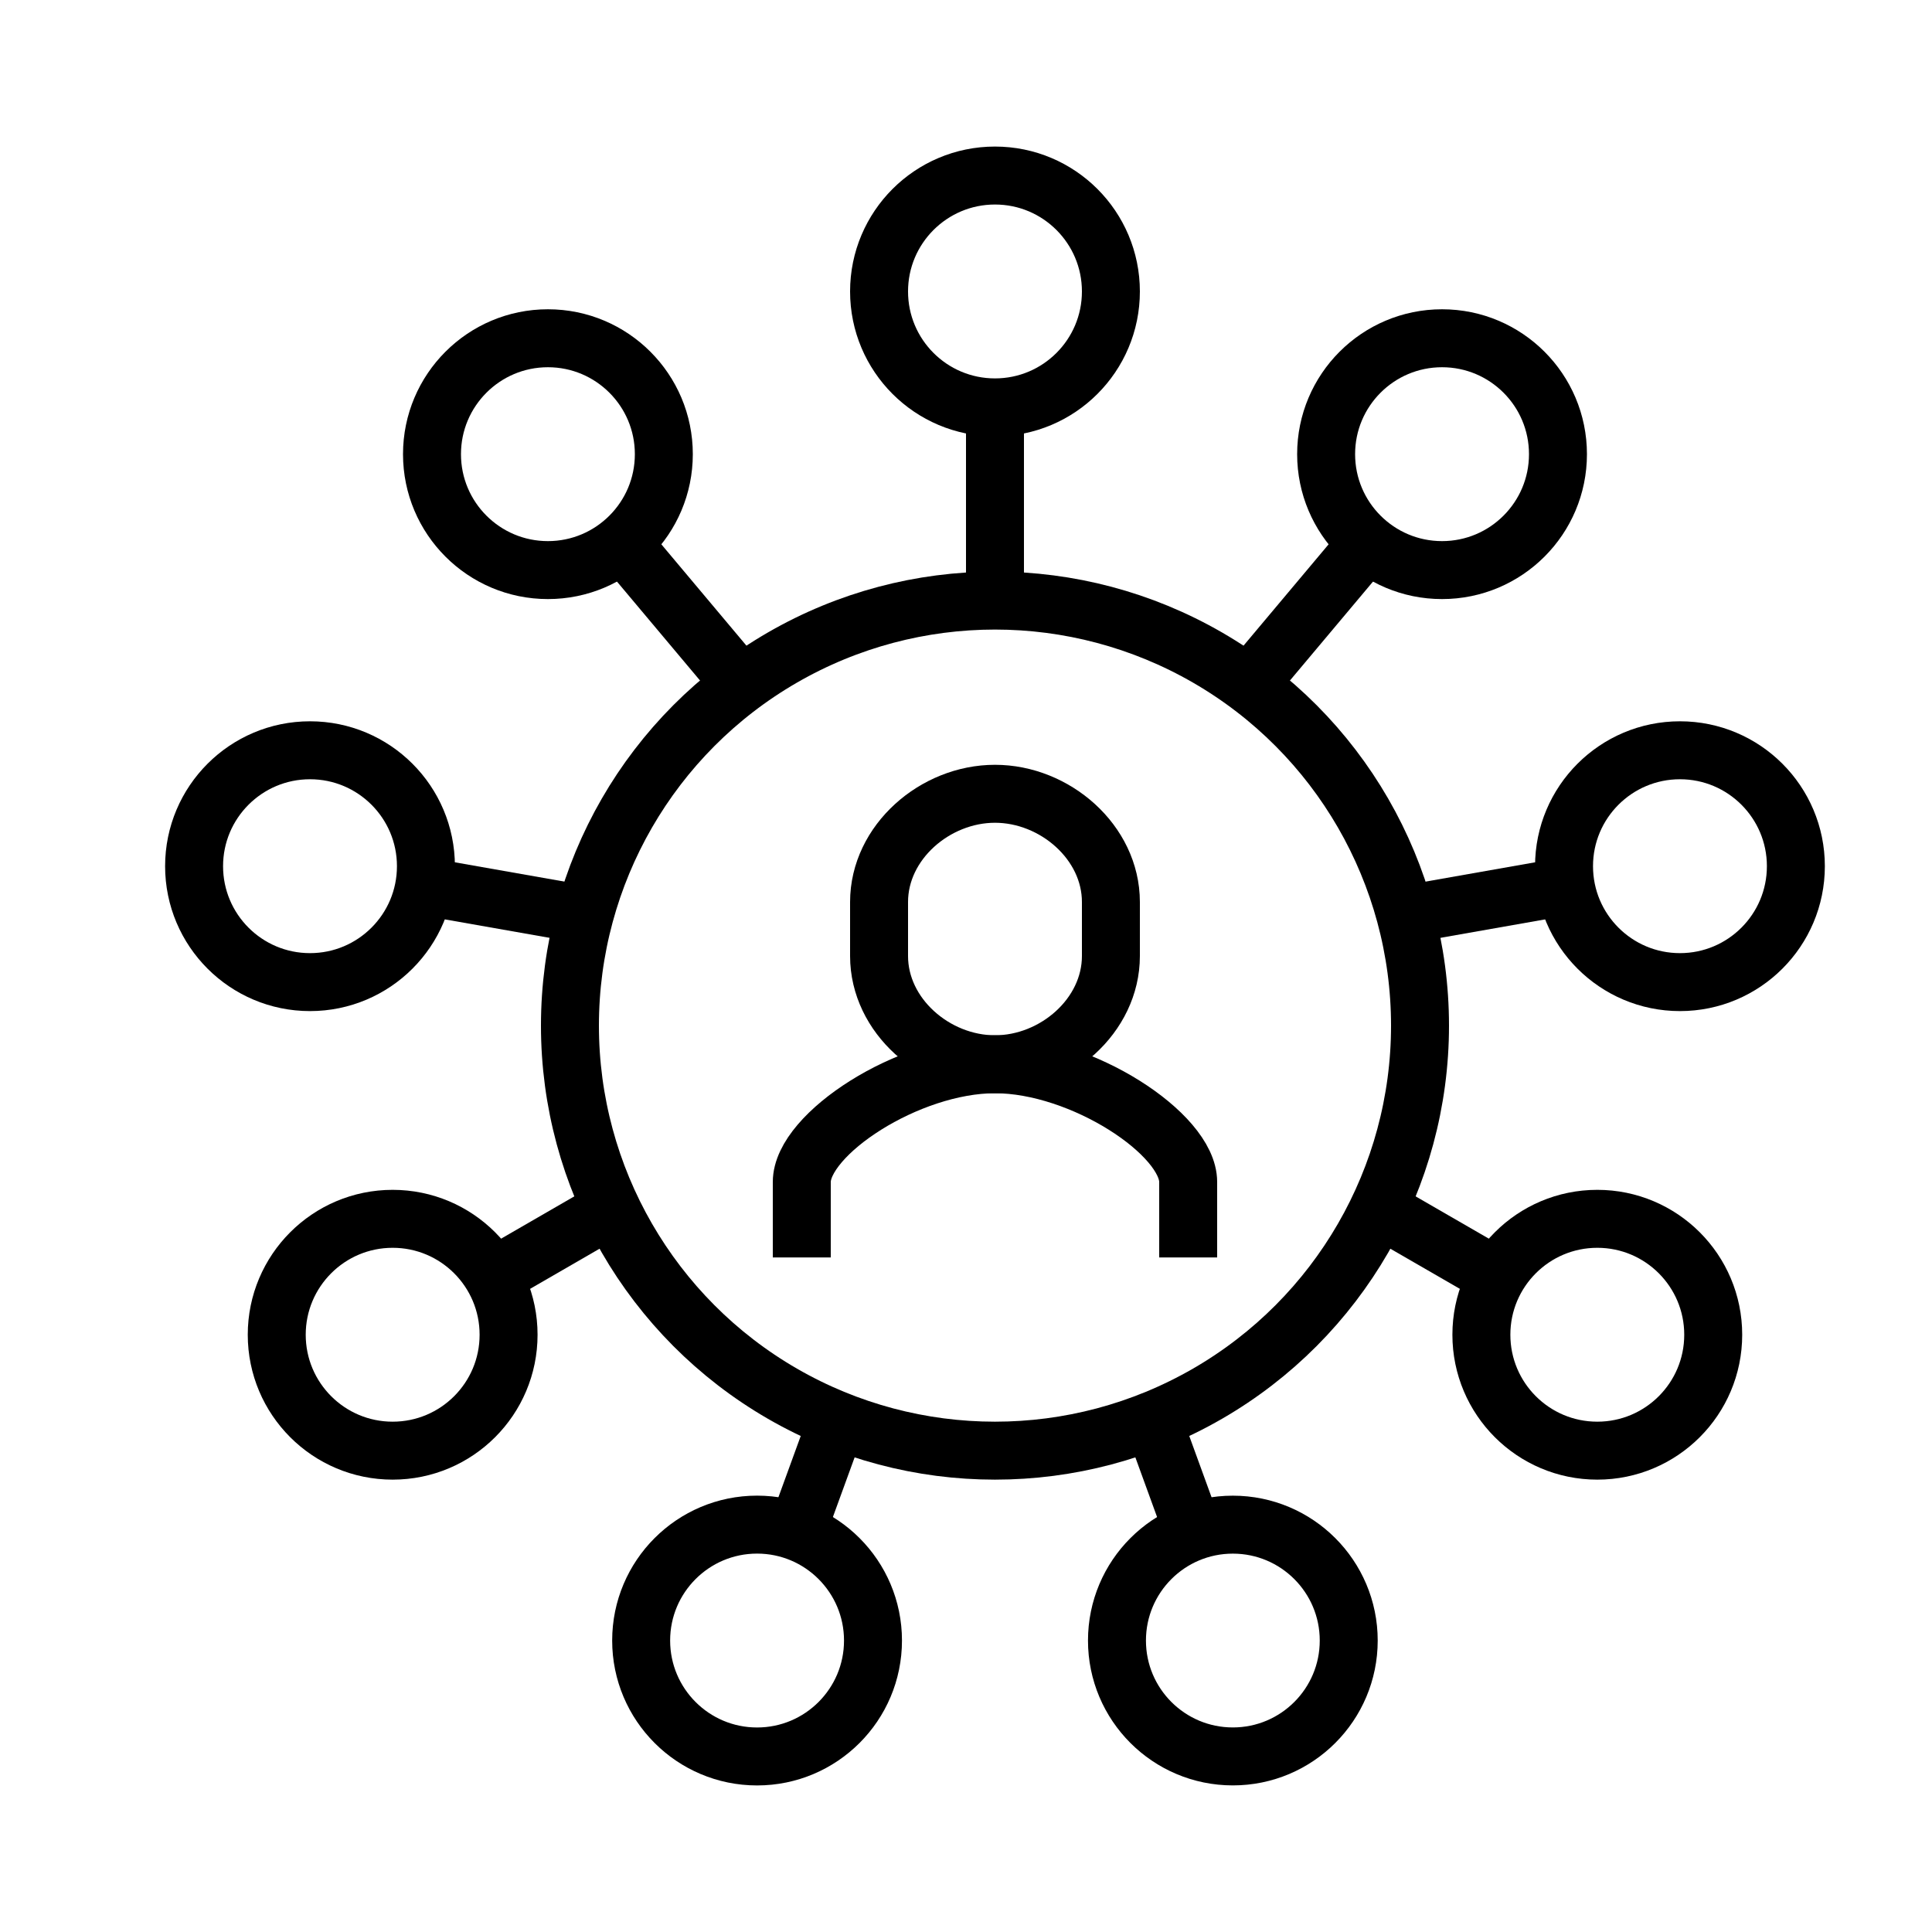 <?xml version="1.0" encoding="utf-8"?>
<!-- Generator: Adobe Illustrator 16.0.0, SVG Export Plug-In . SVG Version: 6.00 Build 0)  -->
<!DOCTYPE svg PUBLIC "-//W3C//DTD SVG 1.1//EN" "http://www.w3.org/Graphics/SVG/1.1/DTD/svg11.dtd">
<svg version="1.1" id="Calque_1" xmlns="http://www.w3.org/2000/svg" xmlns:xlink="http://www.w3.org/1999/xlink" x="0px" y="0px"
	 width="50px" height="50px" viewBox="0 0 50 50" enable-background="new 0 0 50 50" xml:space="preserve">
<g>
	<path d="M-38.337,44.756l-0.817-1.842c-0.265-0.598-0.282-1.264-0.046-1.873c0.235-0.611,0.694-1.094,1.292-1.357l7.652-3.395
		c0.597-0.266,1.264-0.281,1.874-0.047c0.61,0.236,1.093,0.695,1.357,1.293l0.866,1.951l-1.418,0.629l-0.865-1.951
		c-0.098-0.221-0.274-0.389-0.498-0.475s-0.468-0.08-0.688,0.018l-7.652,3.393c-0.22,0.098-0.388,0.275-0.475,0.498
		c-0.086,0.225-0.08,0.469,0.018,0.688l0.816,1.842L-38.337,44.756z"/>
	<path d="M-37.694,40.404l-1.324-3.311c-0.145-0.359-0.348-0.682-0.604-0.955c-1.007-1.07-3.373-3.922-3.602-7.285
		c-0.022-0.32-0.06-0.557-0.122-0.764l-1.328-4.464c-0.051-0.17-0.119-0.431-0.119-0.73c0-1.283,1.044-2.326,2.326-2.326
		c0.712,0,1.355,0.3,1.767,0.821l5.402,6.89l-1.221,0.957l-5.402-6.889c-0.111-0.143-0.316-0.229-0.546-0.229
		c-0.429,0-0.775,0.348-0.775,0.775c0,0.073,0.017,0.162,0.053,0.287l1.329,4.463c0.125,0.414,0.165,0.826,0.185,1.102
		c0.193,2.863,2.29,5.379,3.184,6.328c0.389,0.416,0.697,0.9,0.914,1.441l1.324,3.311L-37.694,40.404z"/>
	<path d="M-26.958,25.998c-0.168,0-0.336-0.018-0.498-0.054l-13.766-2.992l0.329-1.516l13.768,2.993
		c0.474,0.103,0.941-0.274,0.942-0.757c0-0.374-0.245-0.679-0.609-0.757l-20.78-4.518l-1.612,0.394l1.294,1.125l4.634,1.007
		l-0.328,1.516l-5.024-1.092l-3.856-3.351l4.873-1.19l21.13,4.593c1.077,0.234,1.83,1.169,1.83,2.273
		C-24.632,24.954-25.676,25.998-26.958,25.998z"/>
	<path d="M-31.65,37.787l-0.713-1.453c-0.522-1.064-0.798-2.254-0.798-3.439c0-0.51,0.051-1.023,0.15-1.525l1.415-7.105l1.521,0.303
		l-1.415,7.104c-0.079,0.402-0.12,0.813-0.12,1.223c0,0.949,0.221,1.902,0.639,2.756l0.714,1.455L-31.65,37.787z"/>
	<path d="M-33.073,21.262l-1.615-3.098c-0.293-0.563-0.522-0.661-0.671-0.686l-9.306-1.551c-0.514-0.085-0.903,0.294-0.903,0.765
		c0,0.279,0.15,0.538,0.395,0.676l-0.767,1.348c-0.727-0.413-1.179-1.188-1.179-2.024c0-1.283,1.044-2.326,2.326-2.326
		c0.133,0,0.263,0.011,0.39,0.033l9.298,1.55c1.107,0.183,1.623,1.173,1.793,1.499l1.614,3.098L-33.073,21.262z"/>
	<path d="M-42.467,36.078H-67.28c-1.71,0-3.102-1.391-3.102-3.102V11.265c0-1.711,1.391-3.102,3.102-3.102h31.017
		c1.711,0,3.103,1.391,3.103,3.102v3.102h-1.551v-3.102c0-0.855-0.697-1.551-1.552-1.551H-67.28c-0.855,0-1.551,0.696-1.551,1.551
		v21.712c0,0.855,0.696,1.551,1.551,1.551h24.813V36.078z"/>
	<rect x="-69.606" y="30.65" width="24.813" height="1.551"/>
	<rect x="-66.505" y="27.549" width="6.979" height="1.551"/>
	<rect x="-66.505" y="24.447" width="6.979" height="1.551"/>
	<rect x="-66.505" y="21.345" width="6.979" height="1.551"/>
	<rect x="-66.505" y="18.243" width="6.979" height="1.551"/>
	<rect x="-66.505" y="15.142" width="6.979" height="1.551"/>
	<rect x="-57.2" y="27.549" width="6.979" height="1.551"/>
	<rect x="-57.2" y="24.447" width="6.979" height="1.551"/>
	<rect x="-57.2" y="21.345" width="6.979" height="1.551"/>
	<rect x="-57.2" y="18.243" width="3.877" height="1.551"/>
	<rect x="-61.077" y="39.18" width="18.61" height="1.551"/>
	<rect x="-56.86" y="35.177" transform="matrix(0.948 0.318 -0.318 0.948 9.046 19.758)" width="1.55" height="4.904"/>
	<rect x="-49.91" y="36.853" transform="matrix(0.316 0.949 -0.949 0.316 3.247 70.753)" width="4.904" height="1.551"/>
	<rect x="-65.729" y="42.281" width="10.081" height="1.551"/>
	<rect x="-54.098" y="42.281" width="1.551" height="1.551"/>
	<rect x="-50.996" y="42.281" width="1.551" height="1.551"/>
	<rect x="-47.895" y="42.281" width="1.551" height="1.551"/>
	<polygon points="-45.568,5.061 -47.119,5.061 -47.119,6.612 -45.568,6.612 -45.568,5.061 	"/>
	<polygon points="-42.467,5.061 -44.018,5.061 -44.018,6.612 -42.467,6.612 -42.467,5.061 	"/>
	<polygon points="-39.365,5.061 -40.916,5.061 -40.916,6.612 -39.365,6.612 -39.365,5.061 	"/>
</g>
<g>
	<polygon points="100.586,4.667 99.232,4.667 99.232,6.02 100.586,6.02 100.586,4.667 	"/>
	<polygon points="97.879,4.667 96.525,4.667 96.525,6.02 97.879,6.02 97.879,4.667 	"/>
	<polygon points="95.172,4.667 93.818,4.667 93.818,6.02 95.172,6.02 95.172,4.667 	"/>
	<rect x="101.939" y="12.111" width="1.354" height="2.03"/>
	<path d="M87.051,34.443H72.162c-1.492,0-2.707-1.215-2.707-2.707V4.667c0-1.493,1.215-2.707,2.707-2.707h28.424
		c1.492,0,2.707,1.214,2.707,2.707v6.09h-1.354v-6.09c0-0.746-0.607-1.354-1.354-1.354H72.162c-0.744,0-1.354,0.607-1.354,1.354
		v27.07c0,0.746,0.609,1.354,1.354,1.354h14.889V34.443z"/>
	<rect x="88.404" y="33.09" width="1.354" height="1.354"/>
	<rect x="70.133" y="7.374" width="32.483" height="1.354"/>
	<path d="M86.375,18.201H73.516c-0.744,0-1.354-0.607-1.354-1.354v-4.061c0-0.746,0.609-1.353,1.354-1.353h12.859
		c0.746,0,1.353,0.607,1.353,1.353v4.061C87.728,17.594,87.121,18.201,86.375,18.201z M73.516,12.787v4.061h12.859v-4.061H73.516z"
		/>
	<rect x="89.759" y="11.434" width="4.735" height="1.353"/>
	<rect x="89.759" y="14.141" width="8.12" height="1.354"/>
	<path d="M82.989,24.292h-9.474c-0.744,0-1.354-0.608-1.354-1.354v-2.03c0-0.746,0.609-1.353,1.354-1.353h8.414
		c0.474,0,0.918,0.251,1.16,0.657l1.08,2.065c0.234,0.388,0.241,0.897-0.002,1.328C83.924,24.036,83.482,24.292,82.989,24.292z
		 M81.91,20.873l-8.395,0.035v2.03h9.478L81.91,20.873z"/>
	<path d="M75.547,29.705h-2.031c-0.744,0-1.354-0.607-1.354-1.354V27c0-0.748,0.609-1.355,1.354-1.355h2.031
		c0.746,0,1.354,0.607,1.354,1.355v1.352C76.9,29.098,76.293,29.705,75.547,29.705z M73.516,27v1.352h2.033L75.547,27H73.516z"/>
	<rect x="78.254" y="25.645" width="4.06" height="1.355"/>
	<rect x="78.254" y="28.352" width="5.413" height="1.354"/>
	<rect x="85.02" y="28.352" width="1.355" height="1.354"/>
	<path d="M99.685,39.18c-0.468,0-0.912-0.188-1.248-0.533l-6.448-6.432l0.955-0.959l6.454,6.439
		c0.063,0.063,0.157,0.131,0.287,0.131c0.108,0,0.187-0.043,0.232-0.08l0.527-0.422c0.091-0.072,0.142-0.18,0.142-0.293
		c0-0.074-0.021-0.145-0.063-0.211l-5.098-5.641l1.004-0.908l5.168,5.725c0.226,0.305,0.343,0.662,0.343,1.035
		c0,0.527-0.237,1.02-0.649,1.35l-0.527,0.42C100.459,39.047,100.075,39.18,99.685,39.18z"/>
	<path d="M92.465,32.412c-2.39,0-4.061-1.916-4.061-4.662c0-1.664,1.007-3.14,2.758-4.047l4.558-2.359
		c1.036-0.537,1.953-1.256,2.723-2.135l2.873-3.276c0.246-0.282,0.575-0.438,0.926-0.438c0.498,0,0.938,0.299,1.118,0.762
		l4.579,11.787c0.062,0.146,0.091,0.301,0.091,0.461c0,0.664-0.539,1.201-1.202,1.201h-4.211c-0.706,0-1.28,0.193-1.944,0.416
		c-0.328,0.109-0.665,0.223-1.035,0.32l-6.048,1.824C93.205,32.367,92.836,32.412,92.465,32.412z M102.191,16.986l-2.729,3.115
		c-0.882,1.006-1.932,1.828-3.12,2.443l-4.558,2.36c-0.607,0.315-2.025,1.226-2.025,2.845c0,2.012,1.062,3.311,2.706,3.311
		c0.257,0,0.512-0.033,0.758-0.098l6.045-1.824c0.363-0.096,0.674-0.201,0.973-0.303c0.714-0.236,1.45-0.484,2.376-0.484h3.99
		L102.191,16.986z"/>
	<rect x="90.774" y="26.321" transform="matrix(0.312 0.95 -0.95 0.312 90.781 -71.397)" width="7.851" height="1.354"/>
	<path d="M106.672,26.291l-0.681-1.167c0.853-0.5,1.361-1.386,1.361-2.372c0-1.508-1.087-2.52-2.706-2.52
		c-0.202,0-0.402,0.021-0.596,0.064l-0.293-1.322c0.29-0.063,0.589-0.096,0.889-0.096c2.39,0,4.061,1.592,4.061,3.873
		C108.707,24.224,107.946,25.548,106.672,26.291z"/>
	<rect x="99.799" y="32.033" transform="matrix(0.608 0.794 -0.794 0.608 65.974 -66.615)" width="1.353" height="2.998"/>
</g>
<g>
	<circle fill="none" stroke="#000000" stroke-width="1.5" stroke-miterlimit="10" cx="25.75" cy="26.543" r="11"/>
	<circle fill="none" stroke="#000000" stroke-width="1.5" stroke-miterlimit="10" cx="25.75" cy="7.543" r="3"/>
	<path fill="none" stroke="#000000" stroke-width="1.5" stroke-miterlimit="10" d="M30.75,32.543V30.59c0-1.238-2.75-3.047-5-3.047
		s-5,1.809-5,3.047v1.953"/>
	<path fill="none" stroke="#000000" stroke-width="1.5" stroke-miterlimit="10" d="M25.75,20.543c-1.551,0-3,1.254-3,2.801v1.398
		c0,1.547,1.449,2.801,3,2.801s3-1.254,3-2.801v-1.398C28.75,21.797,27.301,20.543,25.75,20.543z"/>
	<circle fill="none" stroke="#000000" stroke-width="1.5" stroke-miterlimit="10" cx="14.18" cy="11.754" r="3"/>
	<circle fill="none" stroke="#000000" stroke-width="1.5" stroke-miterlimit="10" cx="8.023" cy="22.417" r="3"/>
	<circle fill="none" stroke="#000000" stroke-width="1.5" stroke-miterlimit="10" cx="10.162" cy="34.543" r="3"/>
	<circle fill="none" stroke="#000000" stroke-width="1.5" stroke-miterlimit="10" cx="19.593" cy="42.457" r="3"/>
	<circle fill="none" stroke="#000000" stroke-width="1.5" stroke-miterlimit="10" cx="31.906" cy="42.457" r="2.999"/>
	<circle fill="none" stroke="#000000" stroke-width="1.5" stroke-miterlimit="10" cx="41.338" cy="34.543" r="3"/>
	<circle fill="none" stroke="#000000" stroke-width="1.5" stroke-miterlimit="10" cx="43.477" cy="22.417" r="3"/>
	<circle fill="none" stroke="#000000" stroke-width="1.5" stroke-miterlimit="10" cx="37.32" cy="11.754" r="3"/>
	<line fill="none" stroke="#000000" stroke-width="1.5" stroke-miterlimit="10" x1="25.75" y1="10.543" x2="25.75" y2="15.543"/>
	<line fill="none" stroke="#000000" stroke-width="1.5" stroke-miterlimit="10" x1="16.108" y1="14.053" x2="19.186" y2="17.719"/>
	<line fill="none" stroke="#000000" stroke-width="1.5" stroke-miterlimit="10" x1="10.979" y1="22.938" x2="15.133" y2="23.67"/>
	<line fill="none" stroke="#000000" stroke-width="1.5" stroke-miterlimit="10" x1="12.76" y1="33.043" x2="15.82" y2="31.275"/>
	<line fill="none" stroke="#000000" stroke-width="1.5" stroke-miterlimit="10" x1="20.619" y1="39.639" x2="21.668" y2="36.76"/>
	<line fill="none" stroke="#000000" stroke-width="1.5" stroke-miterlimit="10" x1="30.881" y1="39.639" x2="29.833" y2="36.76"/>
	<line fill="none" stroke="#000000" stroke-width="1.5" stroke-miterlimit="10" x1="38.74" y1="33.043" x2="35.678" y2="31.275"/>
	<line fill="none" stroke="#000000" stroke-width="1.5" stroke-miterlimit="10" x1="40.521" y1="22.938" x2="36.369" y2="23.67"/>
	<line fill="none" stroke="#000000" stroke-width="1.5" stroke-miterlimit="10" x1="35.392" y1="14.053" x2="32.314" y2="17.719"/>
</g>
</svg>

